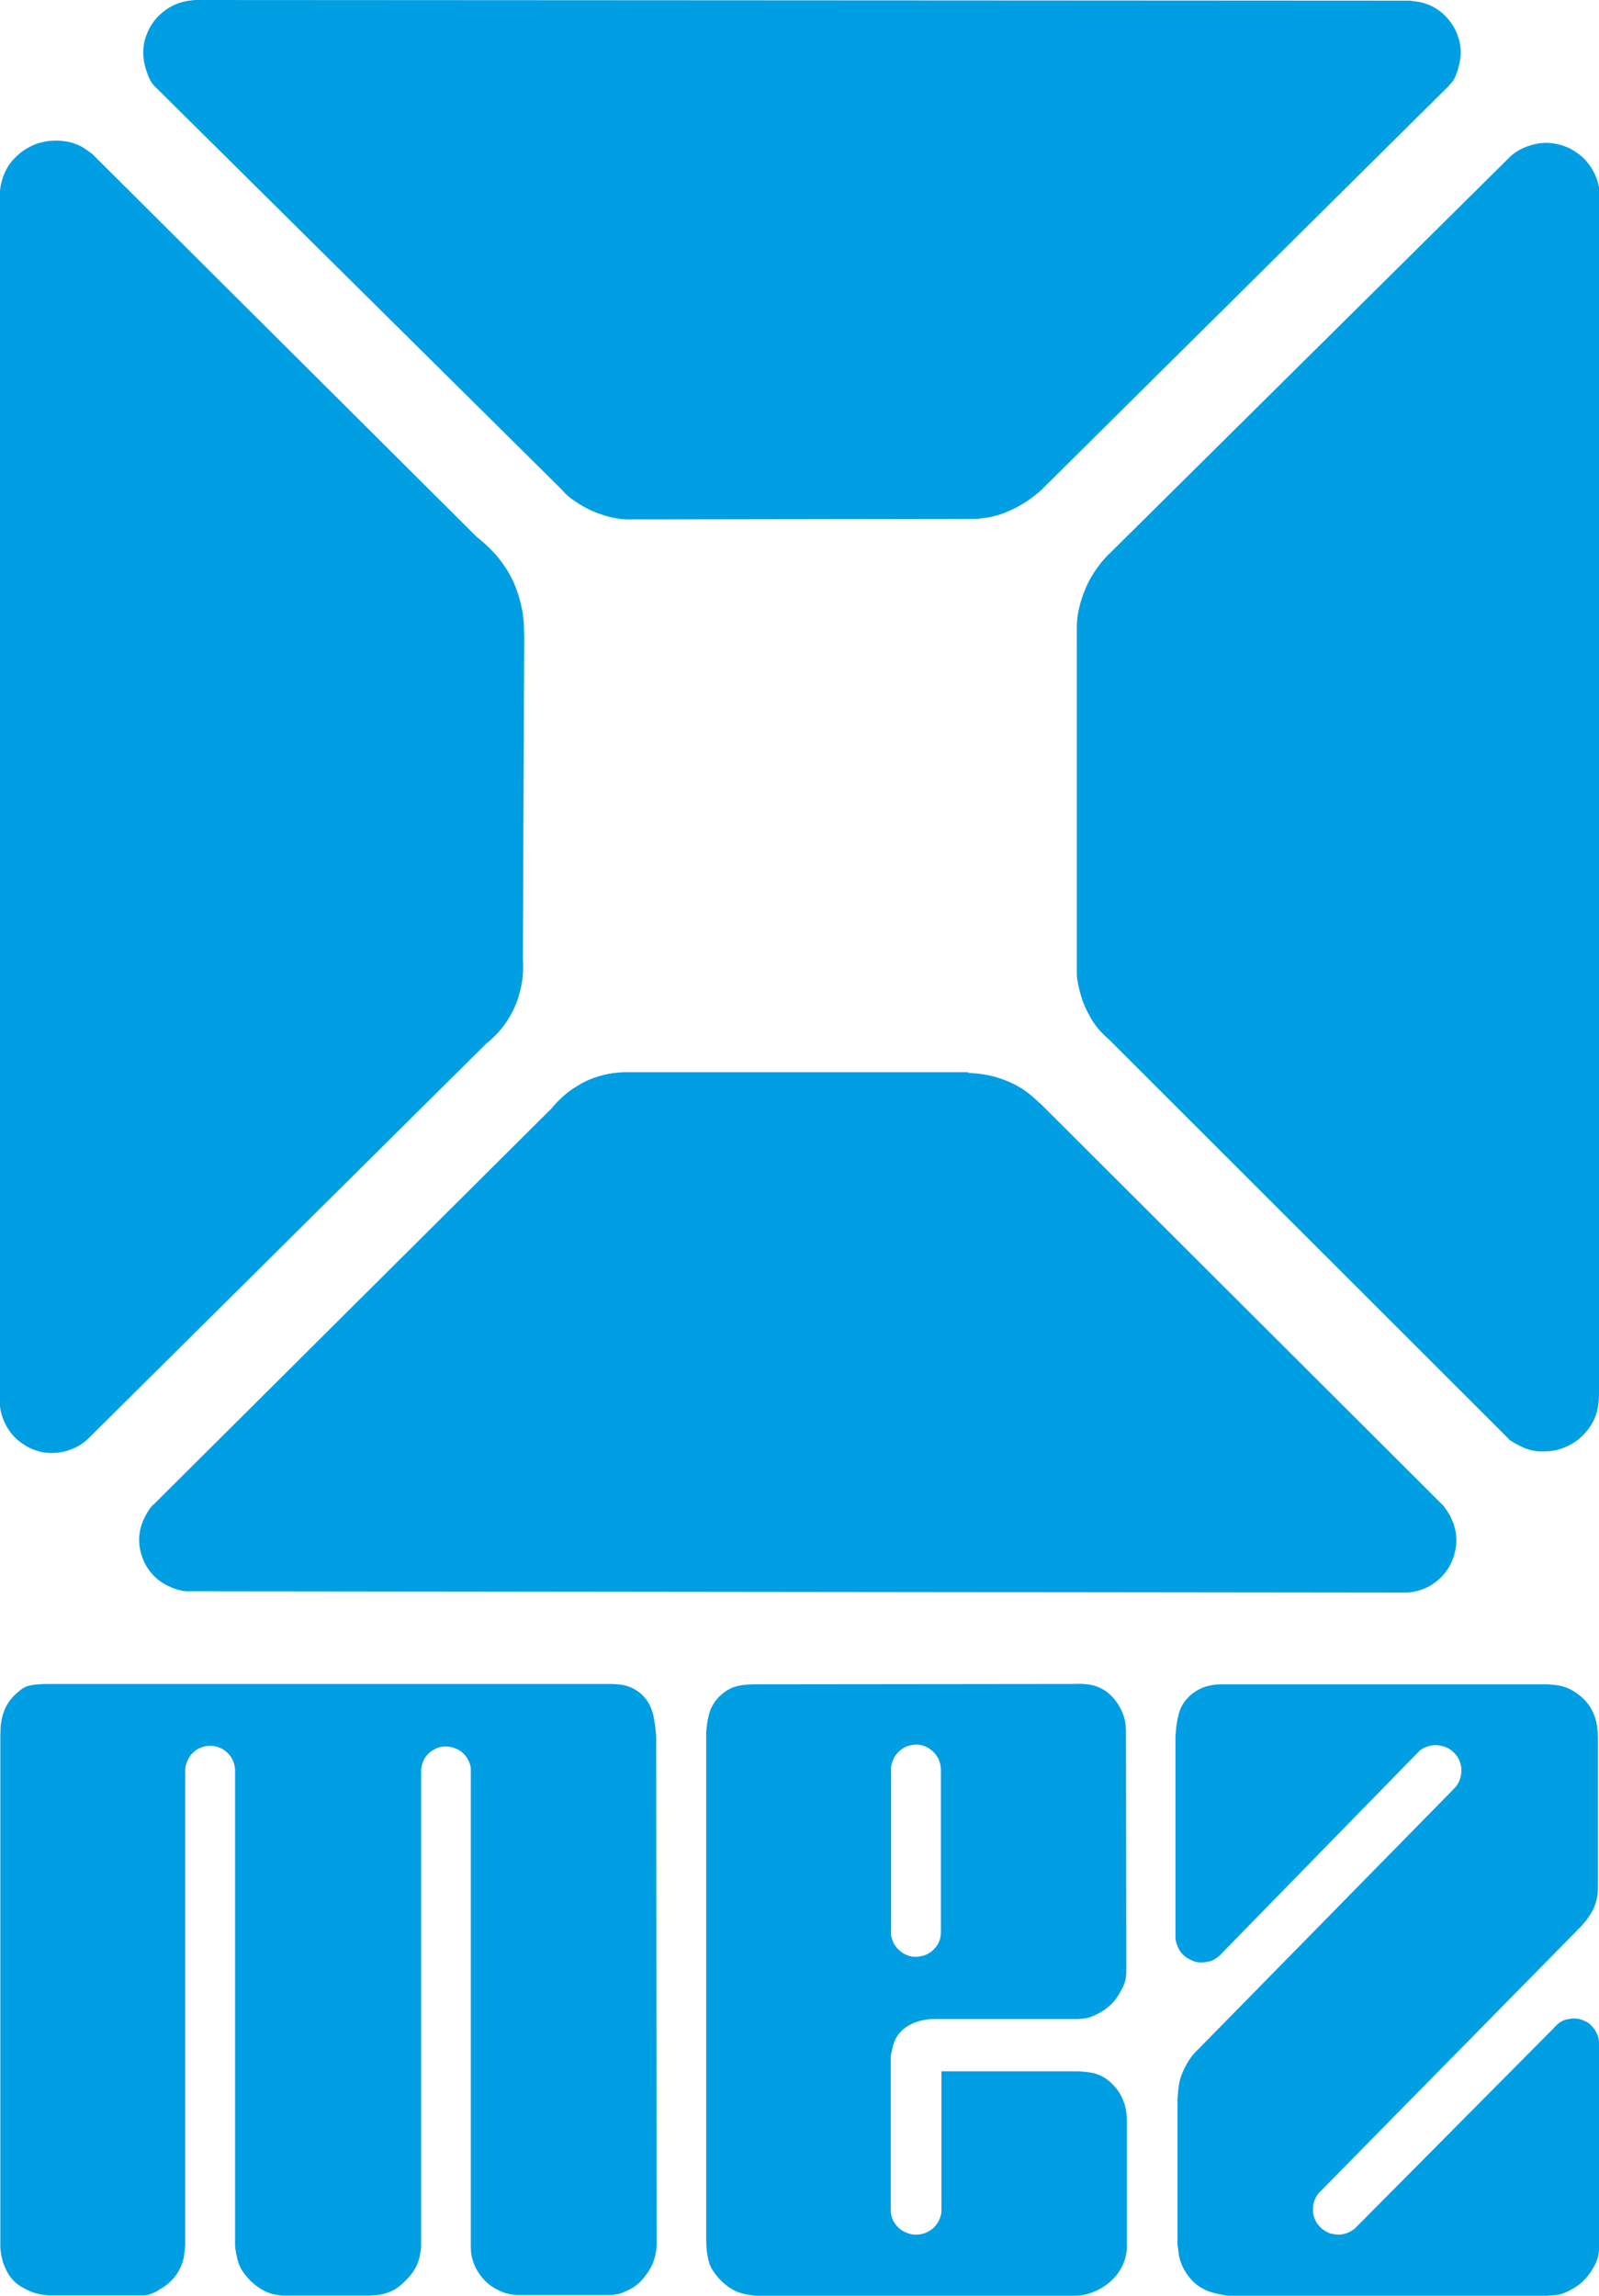 <?xml version="1.0" encoding="UTF-8"?><svg id="Ebene_1" xmlns="http://www.w3.org/2000/svg" viewBox="0 0 93.67 134.42"><defs><style>.cls-1{fill:#009ee3;fill-rule:evenodd;}</style></defs><path class="cls-1" d="M30.71,37.14l-.08,19.05c0,.07,.01,.12,.01,.19,.02,.59-.04,1.18-.2,1.75-.14,.57-.39,1.11-.71,1.61-.3,.47-.68,.89-1.1,1.25-.04,.04-.08,.07-.12,.09L5.1,84.3s-.06,.04-.08,.07c-.25,.21-.53,.37-.83,.48-.3,.13-.63,.2-.95,.22-.32,.02-.65,0-.95-.09-.31-.08-.62-.21-.88-.39-.27-.17-.52-.38-.72-.63-.21-.25-.37-.54-.49-.83-.12-.3-.2-.62-.21-.94V11.25s.01-.07,.01-.1c.04-.34,.12-.68,.26-.99,.13-.32,.32-.61,.56-.86,.24-.26,.5-.47,.81-.64,.3-.17,.62-.3,.97-.36,.33-.07,.68-.08,1.02-.05,.34,.03,.69,.11,1,.26,.26,.11,.49,.29,.72,.46,.03,.02,.06,.04,.08,.06L27.93,31.44c.06,.05,.12,.1,.16,.13,.55,.45,1.06,.97,1.45,1.56,.41,.58,.71,1.25,.89,1.93,.18,.62,.27,1.26,.27,1.9v.18h0Z"/><path class="cls-1" d="M11.62,0L82.49,.04s.06,0,.09,0c.32,.04,.65,.07,.94,.18,.3,.09,.59,.25,.85,.45,.26,.2,.47,.44,.66,.7,.18,.26,.32,.55,.41,.86,.1,.3,.14,.63,.13,.94-.01,.32-.09,.63-.18,.95-.1,.3-.22,.62-.46,.83,0,0,0,0,0,0-.02,.02-.04,.04-.05,.07l-23.84,23.63s-.1,.09-.15,.14c-.5,.43-1.06,.81-1.68,1.08-.54,.26-1.13,.43-1.73,.48-.06,0-.11,.02-.17,.03l-20.07,.03c-.06,0-.12,0-.18,0-.6,.02-1.2-.07-1.77-.27-.57-.18-1.1-.44-1.6-.79-.28-.18-.54-.39-.75-.65-.04-.04-.08-.08-.12-.12L9.16,5.15s-.05-.04-.07-.06c-.23-.24-.38-.53-.48-.85-.11-.3-.19-.63-.21-.94-.02-.33,0-.67,.09-.98,.09-.31,.22-.62,.39-.88,.18-.28,.4-.52,.66-.73,.25-.21,.53-.37,.83-.49,.31-.12,.63-.18,.95-.21,.07,0,.13-.01,.2-.01h.09Z"/><path class="cls-1" d="M93.67,10.92V81.6c0,.34-.03,.69-.11,1.01-.08,.33-.23,.65-.42,.93-.19,.29-.43,.54-.69,.75-.27,.21-.57,.38-.88,.49-.32,.13-.66,.19-1,.2-.34,.02-.68,0-1.01-.11-.33-.09-.63-.26-.93-.43-.07-.05-.15-.09-.22-.15-.03-.03-.04-.05-.07-.08l-23.37-23.34c-.05-.04-.1-.08-.13-.12-.45-.39-.82-.87-1.08-1.4-.29-.52-.47-1.08-.59-1.67-.05-.22-.09-.45-.09-.67v-19.94c0-.07,0-.12,0-.19-.02-.66,.11-1.32,.33-1.95,.21-.63,.52-1.22,.91-1.74,.16-.23,.34-.44,.54-.64,.04-.05,.08-.1,.13-.13l23.53-23.3s.05-.04,.07-.06c.26-.21,.55-.37,.86-.48,.31-.12,.64-.19,.97-.21,.32-.02,.66,.02,.98,.11,.32,.09,.63,.22,.89,.41,.29,.18,.54,.41,.74,.67,.21,.26,.37,.55,.48,.85,.06,.13,.1,.28,.13,.41,0,.04,0,.07,.02,.09h0Z"/><path class="cls-1" d="M56.71,62.82c.07,0,.12,0,.19,.01,.61,.04,1.23,.14,1.81,.36,.59,.2,1.14,.5,1.62,.89,.17,.13,.32,.28,.48,.42,.04,.04,.08,.08,.13,.11l23.64,23.58s.04,.06,.06,.09c.19,.25,.36,.54,.47,.84,.12,.29,.19,.62,.2,.94,.02,.32-.03,.66-.12,.97-.08,.3-.22,.61-.4,.87-.18,.27-.41,.52-.66,.71-.26,.2-.53,.35-.84,.46-.3,.11-.64,.18-.96,.18h-.24l-70.85-.08s-.06,0-.09,0c-.31,.03-.63-.05-.92-.15-.3-.11-.59-.25-.84-.43-.26-.18-.48-.41-.67-.67-.19-.26-.32-.54-.42-.84-.1-.3-.15-.62-.15-.93s.06-.63,.16-.92c.1-.29,.25-.58,.43-.84,.06-.09,.12-.17,.19-.25,.03-.02,.05-.04,.08-.06l23.32-23.2s.07-.09,.1-.12c.39-.45,.84-.85,1.35-1.15,.49-.32,1.04-.54,1.62-.68,.32-.08,.65-.12,.98-.14,.06-.01,.12-.01,.17-.01h20.16"/><path class="cls-1" d="M.02,131.63v-30.08c.01-.07,.01-.15,.01-.22,0-.26,.03-.5,.09-.75,.07-.3,.18-.59,.35-.85,.16-.26,.36-.47,.6-.67,.13-.11,.27-.22,.43-.29,.2-.09,.44-.12,.66-.14,.22-.02,.43-.03,.65-.03H35.56c.25,0,.48,0,.72,.03,.34,.03,.67,.14,.96,.32,.24,.14,.45,.33,.62,.56,.19,.26,.32,.56,.4,.87,.05,.21,.08,.42,.11,.62,.03,.22,.05,.43,.07,.65l.03,29.8c0,.12-.02,.26-.04,.38-.04,.24-.1,.46-.18,.67-.11,.25-.24,.49-.4,.69-.17,.25-.38,.47-.62,.65-.17,.13-.37,.23-.58,.32-.14,.07-.3,.13-.45,.16-.12,.03-.25,.05-.38,.06-.08,0-.14,0-.22,0h-5.1c-.14,0-.28,0-.43-.02-.29-.03-.58-.12-.86-.26-.33-.15-.64-.37-.88-.65-.19-.2-.35-.44-.48-.7-.12-.25-.2-.51-.24-.78-.03-.2-.03-.39-.03-.59v-27.75s.01-.03,0-.05c0-.15-.05-.3-.11-.44-.06-.13-.14-.27-.24-.38-.11-.12-.22-.22-.35-.29-.13-.08-.28-.13-.43-.17-.15-.03-.3-.05-.46-.03-.15,0-.3,.04-.45,.11-.13,.06-.26,.14-.38,.24-.11,.1-.22,.22-.29,.35-.08,.13-.13,.28-.17,.43-.02,.07-.03,.14-.03,.21v27.91c0,.15-.03,.31-.06,.47-.05,.3-.15,.59-.31,.86-.14,.25-.32,.46-.53,.67-.19,.2-.41,.39-.64,.53-.2,.11-.42,.2-.65,.26-.14,.04-.3,.06-.44,.08-.12,0-.23,0-.33,.02h-5.1c-.15,0-.29-.02-.45-.05-.33-.05-.65-.19-.94-.38-.26-.16-.51-.38-.72-.62-.19-.22-.36-.45-.47-.71-.08-.18-.13-.39-.17-.59-.03-.13-.05-.26-.07-.38,0-.08-.02-.15-.02-.22v-27.84c-.01-.15-.03-.3-.09-.44-.05-.14-.12-.29-.22-.4-.1-.12-.21-.23-.33-.31-.13-.09-.27-.15-.42-.19-.14-.05-.3-.07-.45-.06-.16,0-.3,.03-.45,.09-.14,.05-.28,.12-.4,.22-.11,.09-.23,.21-.3,.33-.09,.13-.15,.27-.2,.42-.04,.12-.07,.26-.06,.38,0,.02,0,.03,0,.04v27.76c-.03,.26-.04,.51-.09,.76-.07,.31-.19,.59-.35,.85-.16,.25-.35,.46-.57,.65-.18,.15-.38,.27-.58,.39-.14,.09-.29,.16-.45,.21-.13,.05-.27,.08-.42,.08-.1,0-.19,0-.29,0H2.84c-.18-.02-.36-.03-.54-.08-.26-.04-.5-.14-.74-.26-.35-.17-.68-.38-.91-.69-.18-.21-.3-.47-.41-.74-.06-.14-.1-.28-.13-.43-.05-.19-.07-.39-.09-.59H.02Zm41.35-.33v-29.87c.01-.19,.03-.37,.06-.55,.05-.3,.11-.61,.24-.88,.13-.28,.32-.54,.56-.75,.21-.2,.47-.36,.74-.46,.25-.09,.51-.13,.77-.15,.14,0,.28-.02,.42-.02l18.68-.02c.28-.01,.55-.02,.83,.02,.32,.03,.64,.12,.91,.28,.27,.14,.49,.35,.7,.59,.16,.2,.3,.41,.41,.65,.09,.18,.15,.37,.2,.57,.04,.19,.06,.39,.07,.59l.02,13.96c0,.19,0,.38-.03,.56-.06,.34-.22,.66-.41,.96-.15,.25-.33,.48-.55,.67-.2,.19-.44,.33-.68,.46-.19,.09-.38,.19-.59,.24-.2,.05-.41,.06-.63,.07h-8.58c-.1,.01-.21,.02-.31,.04-.29,.05-.58,.13-.84,.27-.22,.11-.43,.25-.59,.43-.17,.17-.3,.37-.38,.59-.07,.16-.1,.33-.14,.51-.04,.16-.08,.31-.07,.47,0,.03,0,.07,0,.1v8.86s0,.04,0,.05c.02,.16,.07,.31,.13,.46,.07,.13,.16,.27,.27,.38,.1,.12,.24,.21,.37,.28,.14,.07,.29,.13,.44,.16,.16,.03,.31,.03,.47,.01,.16-.02,.32-.07,.45-.13,.14-.07,.28-.16,.39-.27,.11-.11,.21-.23,.28-.37,.07-.13,.12-.29,.16-.44,0-.02,0-.03,.01-.05,0-.02,0-.04,0-.05v-8.24s7.89,0,7.89,0c.12,0,.25,0,.36,.02,.29,.02,.59,.05,.87,.15,.38,.13,.72,.38,.99,.68,.23,.25,.41,.53,.53,.84,.1,.23,.16,.47,.19,.72,.03,.2,.03,.4,.03,.6v7.18c.01,.09,0,.19,0,.28-.05,.38-.15,.75-.35,1.08-.14,.27-.33,.5-.56,.71-.17,.16-.37,.31-.58,.43-.17,.11-.35,.18-.54,.26-.18,.06-.37,.12-.55,.15-.19,.04-.38,.04-.58,.04h-18.25c-.1,0-.21,0-.31,0-.31-.03-.64-.07-.93-.17-.33-.1-.63-.29-.9-.51-.23-.19-.43-.41-.6-.65-.12-.16-.22-.33-.29-.52-.05-.14-.09-.28-.11-.44-.03-.16-.06-.31-.07-.47-.01-.1-.01-.22-.01-.33h0Zm10.83-18.17v-9.48s-.01-.03-.01-.05c0-.15,.03-.31,.09-.45,.05-.15,.11-.28,.21-.41,.09-.12,.2-.23,.32-.31,.12-.1,.27-.16,.41-.21,.15-.04,.3-.07,.46-.07s.3,.03,.45,.08c.14,.05,.28,.12,.4,.22,.12,.09,.23,.2,.32,.33,.09,.12,.16,.26,.2,.41,.04,.13,.06,.26,.07,.39v9.61s-.01,.04-.01,.05c0,.15-.04,.3-.1,.45s-.14,.26-.25,.38c-.1,.12-.21,.22-.34,.29-.13,.08-.27,.14-.43,.17-.14,.04-.29,.05-.45,.04-.15,0-.31-.05-.45-.11-.14-.06-.27-.14-.39-.25-.11-.09-.21-.21-.3-.34-.07-.13-.13-.28-.17-.42-.02-.09-.04-.18-.04-.28v-.04h0Zm16.78,18.4v-8.32c0-.19,0-.37,.02-.56,.02-.33,.06-.67,.16-1,.08-.23,.17-.45,.29-.67,.12-.23,.26-.45,.42-.65,.12-.14,.25-.28,.38-.4l14.86-15.13s.02-.02,.03-.04c.12-.1,.22-.23,.29-.37,.08-.13,.12-.28,.15-.43,.03-.15,.04-.32,.02-.48-.02-.15-.07-.31-.13-.45-.07-.14-.16-.28-.27-.38-.1-.12-.24-.22-.37-.29-.14-.07-.29-.12-.45-.15-.15-.03-.31-.04-.46-.02-.15,.02-.31,.07-.45,.13-.12,.05-.24,.12-.33,.21,0,0-.02,.02-.03,.03l-11.49,11.76s-.03,.03-.04,.04c-.1,.13-.23,.23-.37,.32-.13,.09-.29,.16-.45,.18-.15,.04-.32,.05-.48,.04-.16,0-.32-.05-.47-.12-.15-.06-.29-.15-.42-.25-.12-.1-.23-.23-.31-.37-.07-.13-.14-.28-.18-.44-.03-.13-.05-.27-.04-.4v-11.65c.02-.29,.04-.56,.09-.84,.06-.35,.14-.7,.32-1.01,.15-.26,.37-.49,.61-.68,.2-.14,.42-.27,.65-.35,.21-.08,.44-.12,.65-.15,.22-.02,.43-.02,.65-.02h18.51c.09,0,.18,0,.28,0,.25,.02,.5,.03,.75,.08,.38,.07,.74,.25,1.06,.49,.33,.24,.62,.55,.81,.91,.15,.27,.25,.57,.3,.87,.03,.18,.05,.37,.06,.56,.01,.16,.01,.31,.01,.47v8.18c0,.16,0,.32-.01,.47,0,.23-.04,.46-.1,.68-.05,.21-.13,.42-.25,.61-.08,.15-.19,.3-.29,.45-.09,.11-.18,.22-.28,.34l-15.32,15.57s-.03,.02-.04,.03c-.1,.11-.2,.24-.26,.38-.07,.14-.12,.29-.13,.45-.02,.15-.02,.31,0,.46,.03,.15,.08,.29,.15,.44,.07,.13,.16,.25,.28,.36,.11,.11,.24,.2,.38,.27,.14,.08,.29,.11,.44,.13,.15,.03,.31,.03,.47,0,.15-.03,.3-.08,.44-.15,.1-.06,.2-.12,.29-.2,0,0,.02-.02,.03-.03l11.61-11.69s.02-.02,.03-.04c.11-.12,.22-.22,.35-.31,.13-.09,.28-.14,.44-.17,.15-.04,.3-.05,.46-.04,.15,0,.31,.05,.46,.11,.14,.06,.29,.13,.4,.24,.11,.11,.22,.23,.3,.36,.07,.13,.14,.28,.18,.43,.03,.14,.03,.29,.03,.43v.05l.02,11.79c-.02,.18-.04,.35-.07,.53-.08,.28-.21,.54-.37,.8-.17,.26-.37,.52-.62,.73-.2,.18-.43,.32-.68,.45-.19,.1-.39,.19-.6,.24-.13,.03-.28,.04-.41,.05-.09,0-.19,0-.29,.02h-18.66c-.13,0-.27-.03-.4-.06-.33-.06-.66-.13-.97-.28-.34-.15-.65-.38-.89-.67-.19-.22-.34-.46-.46-.71-.09-.21-.17-.43-.21-.65-.03-.18-.04-.35-.06-.53"/></svg>